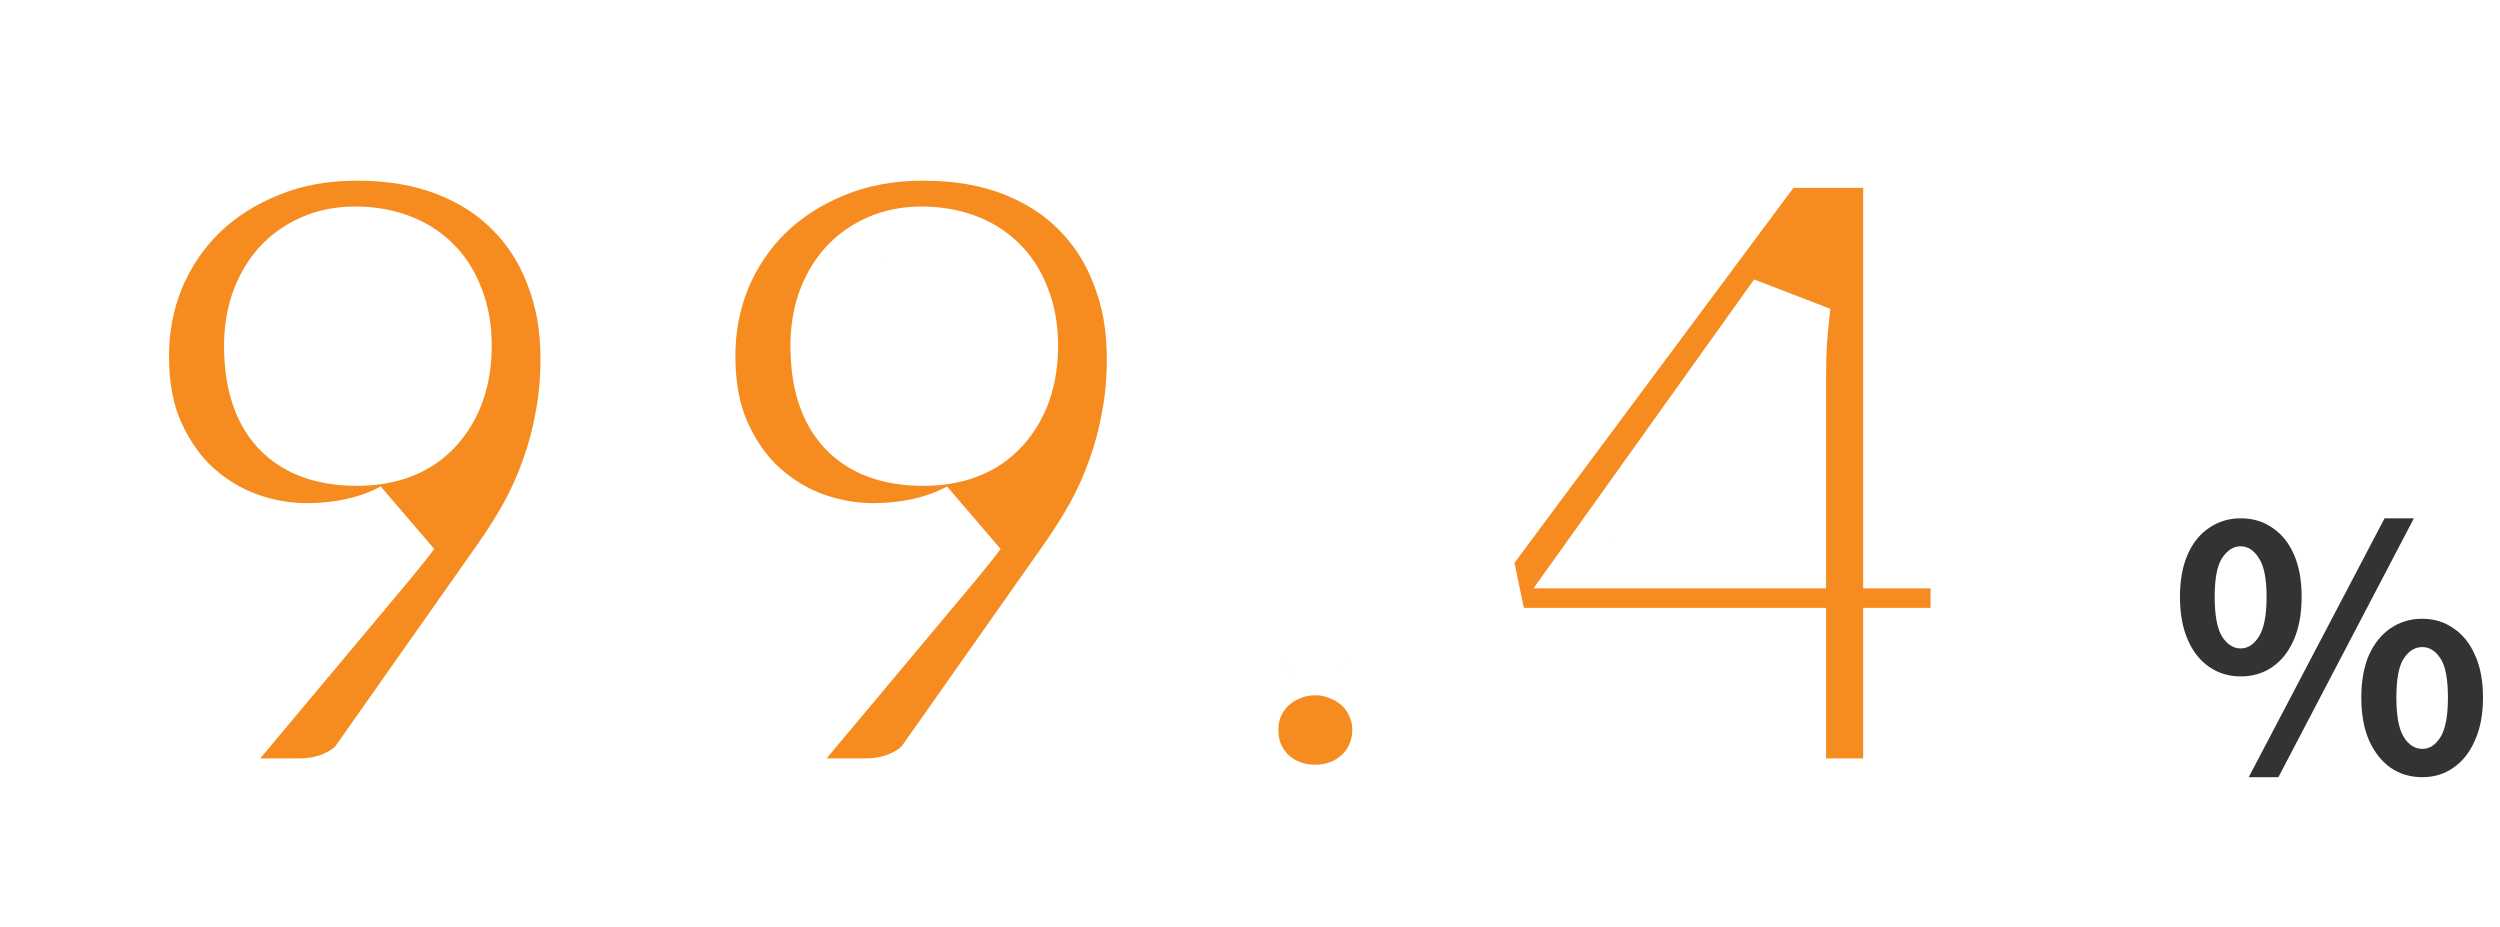 <svg width="178" height="66" viewBox="0 0 178 66" fill="none" xmlns="http://www.w3.org/2000/svg">
<g filter="url(#filter0_d_18_291)">
<mask id="path-1-outside-1_18_291" maskUnits="userSpaceOnUse" x="5" y="6" width="139" height="55" fill="black">
<rect fill="white" x="5" y="6" width="139" height="55"/>
<path d="M21.834 38.824C20.319 38.824 18.805 38.557 17.29 38.024C15.775 37.469 14.399 36.637 13.162 35.528C11.946 34.419 10.954 33.021 10.186 31.336C9.418 29.651 9.034 27.656 9.034 25.352C9.034 23.24 9.418 21.245 10.186 19.368C10.975 17.491 12.085 15.848 13.514 14.44C14.965 13.032 16.693 11.923 18.698 11.112C20.703 10.28 22.943 9.864 25.418 9.864C27.935 9.864 30.186 10.248 32.17 11.016C34.154 11.784 35.829 12.861 37.194 14.248C38.581 15.635 39.637 17.288 40.362 19.208C41.109 21.107 41.482 23.208 41.482 25.512C41.482 27.048 41.354 28.488 41.098 29.832C40.863 31.176 40.522 32.467 40.074 33.704C39.647 34.92 39.125 36.093 38.506 37.224C37.887 38.333 37.194 39.432 36.426 40.52L26.378 54.792C25.951 55.411 25.279 55.933 24.362 56.36C23.445 56.787 22.41 57 21.258 57H12.106L26.89 39.336C27.189 38.973 27.466 38.632 27.722 38.312C27.999 37.971 28.266 37.629 28.522 37.288C27.562 37.8 26.517 38.184 25.386 38.44C24.255 38.696 23.071 38.824 21.834 38.824ZM32.01 24.616C32.01 23.485 31.839 22.493 31.498 21.64C31.178 20.765 30.719 20.04 30.122 19.464C29.546 18.888 28.842 18.451 28.01 18.152C27.178 17.853 26.271 17.704 25.29 17.704C24.287 17.704 23.391 17.885 22.602 18.248C21.834 18.589 21.173 19.069 20.618 19.688C20.085 20.307 19.669 21.043 19.37 21.896C19.093 22.728 18.954 23.635 18.954 24.616C18.954 29.267 21.109 31.592 25.418 31.592C27.53 31.592 29.151 30.963 30.282 29.704C31.434 28.424 32.01 26.728 32.01 24.616ZM62.159 38.824C60.644 38.824 59.13 38.557 57.615 38.024C56.1 37.469 54.724 36.637 53.487 35.528C52.271 34.419 51.279 33.021 50.511 31.336C49.743 29.651 49.359 27.656 49.359 25.352C49.359 23.24 49.743 21.245 50.511 19.368C51.3 17.491 52.41 15.848 53.839 14.44C55.29 13.032 57.018 11.923 59.023 11.112C61.028 10.28 63.268 9.864 65.743 9.864C68.26 9.864 70.511 10.248 72.495 11.016C74.479 11.784 76.154 12.861 77.519 14.248C78.906 15.635 79.962 17.288 80.687 19.208C81.434 21.107 81.807 23.208 81.807 25.512C81.807 27.048 81.679 28.488 81.423 29.832C81.188 31.176 80.847 32.467 80.399 33.704C79.972 34.92 79.45 36.093 78.831 37.224C78.212 38.333 77.519 39.432 76.751 40.52L66.703 54.792C66.276 55.411 65.604 55.933 64.687 56.36C63.77 56.787 62.735 57 61.583 57H52.431L67.215 39.336C67.514 38.973 67.791 38.632 68.047 38.312C68.324 37.971 68.591 37.629 68.847 37.288C67.887 37.8 66.842 38.184 65.711 38.44C64.58 38.696 63.396 38.824 62.159 38.824ZM72.335 24.616C72.335 23.485 72.164 22.493 71.823 21.64C71.503 20.765 71.044 20.04 70.447 19.464C69.871 18.888 69.167 18.451 68.335 18.152C67.503 17.853 66.596 17.704 65.615 17.704C64.612 17.704 63.716 17.885 62.927 18.248C62.159 18.589 61.498 19.069 60.943 19.688C60.41 20.307 59.994 21.043 59.695 21.896C59.418 22.728 59.279 23.635 59.279 24.616C59.279 29.267 61.434 31.592 65.743 31.592C67.855 31.592 69.476 30.963 70.607 29.704C71.759 28.424 72.335 26.728 72.335 24.616ZM88.02 51.976C88.02 51.208 88.159 50.493 88.436 49.832C88.735 49.171 89.129 48.595 89.62 48.104C90.132 47.613 90.729 47.229 91.412 46.952C92.095 46.653 92.841 46.504 93.652 46.504C94.441 46.504 95.177 46.653 95.86 46.952C96.543 47.229 97.14 47.613 97.652 48.104C98.164 48.595 98.559 49.171 98.836 49.832C99.135 50.493 99.284 51.208 99.284 51.976C99.284 52.744 99.135 53.469 98.836 54.152C98.559 54.813 98.164 55.389 97.652 55.88C97.14 56.371 96.543 56.755 95.86 57.032C95.177 57.309 94.441 57.448 93.652 57.448C92.841 57.448 92.095 57.309 91.412 57.032C90.729 56.755 90.132 56.371 89.62 55.88C89.129 55.389 88.735 54.813 88.436 54.152C88.159 53.469 88.02 52.744 88.02 51.976ZM135.657 38.888H140.457V44.456C140.457 44.947 140.286 45.373 139.945 45.736C139.625 46.099 139.156 46.28 138.537 46.28H135.657V57H127.017V46.28H108.265C107.646 46.28 107.081 46.088 106.569 45.704C106.078 45.32 105.769 44.84 105.641 44.264L104.617 39.368L126.185 10.376H135.657V38.888ZM127.017 26.728C127.017 25.981 127.038 25.181 127.081 24.328C127.145 23.453 127.23 22.557 127.337 21.64L115.017 38.888H127.017V26.728Z"/>
</mask>
<path d="M21.834 38.824C20.319 38.824 18.805 38.557 17.29 38.024C15.775 37.469 14.399 36.637 13.162 35.528C11.946 34.419 10.954 33.021 10.186 31.336C9.418 29.651 9.034 27.656 9.034 25.352C9.034 23.24 9.418 21.245 10.186 19.368C10.975 17.491 12.085 15.848 13.514 14.44C14.965 13.032 16.693 11.923 18.698 11.112C20.703 10.28 22.943 9.864 25.418 9.864C27.935 9.864 30.186 10.248 32.17 11.016C34.154 11.784 35.829 12.861 37.194 14.248C38.581 15.635 39.637 17.288 40.362 19.208C41.109 21.107 41.482 23.208 41.482 25.512C41.482 27.048 41.354 28.488 41.098 29.832C40.863 31.176 40.522 32.467 40.074 33.704C39.647 34.92 39.125 36.093 38.506 37.224C37.887 38.333 37.194 39.432 36.426 40.52L26.378 54.792C25.951 55.411 25.279 55.933 24.362 56.36C23.445 56.787 22.41 57 21.258 57H12.106L26.89 39.336C27.189 38.973 27.466 38.632 27.722 38.312C27.999 37.971 28.266 37.629 28.522 37.288C27.562 37.8 26.517 38.184 25.386 38.44C24.255 38.696 23.071 38.824 21.834 38.824ZM32.01 24.616C32.01 23.485 31.839 22.493 31.498 21.64C31.178 20.765 30.719 20.04 30.122 19.464C29.546 18.888 28.842 18.451 28.01 18.152C27.178 17.853 26.271 17.704 25.29 17.704C24.287 17.704 23.391 17.885 22.602 18.248C21.834 18.589 21.173 19.069 20.618 19.688C20.085 20.307 19.669 21.043 19.37 21.896C19.093 22.728 18.954 23.635 18.954 24.616C18.954 29.267 21.109 31.592 25.418 31.592C27.53 31.592 29.151 30.963 30.282 29.704C31.434 28.424 32.01 26.728 32.01 24.616ZM62.159 38.824C60.644 38.824 59.13 38.557 57.615 38.024C56.1 37.469 54.724 36.637 53.487 35.528C52.271 34.419 51.279 33.021 50.511 31.336C49.743 29.651 49.359 27.656 49.359 25.352C49.359 23.24 49.743 21.245 50.511 19.368C51.3 17.491 52.41 15.848 53.839 14.44C55.29 13.032 57.018 11.923 59.023 11.112C61.028 10.28 63.268 9.864 65.743 9.864C68.26 9.864 70.511 10.248 72.495 11.016C74.479 11.784 76.154 12.861 77.519 14.248C78.906 15.635 79.962 17.288 80.687 19.208C81.434 21.107 81.807 23.208 81.807 25.512C81.807 27.048 81.679 28.488 81.423 29.832C81.188 31.176 80.847 32.467 80.399 33.704C79.972 34.92 79.45 36.093 78.831 37.224C78.212 38.333 77.519 39.432 76.751 40.52L66.703 54.792C66.276 55.411 65.604 55.933 64.687 56.36C63.77 56.787 62.735 57 61.583 57H52.431L67.215 39.336C67.514 38.973 67.791 38.632 68.047 38.312C68.324 37.971 68.591 37.629 68.847 37.288C67.887 37.8 66.842 38.184 65.711 38.44C64.58 38.696 63.396 38.824 62.159 38.824ZM72.335 24.616C72.335 23.485 72.164 22.493 71.823 21.64C71.503 20.765 71.044 20.04 70.447 19.464C69.871 18.888 69.167 18.451 68.335 18.152C67.503 17.853 66.596 17.704 65.615 17.704C64.612 17.704 63.716 17.885 62.927 18.248C62.159 18.589 61.498 19.069 60.943 19.688C60.41 20.307 59.994 21.043 59.695 21.896C59.418 22.728 59.279 23.635 59.279 24.616C59.279 29.267 61.434 31.592 65.743 31.592C67.855 31.592 69.476 30.963 70.607 29.704C71.759 28.424 72.335 26.728 72.335 24.616ZM88.02 51.976C88.02 51.208 88.159 50.493 88.436 49.832C88.735 49.171 89.129 48.595 89.62 48.104C90.132 47.613 90.729 47.229 91.412 46.952C92.095 46.653 92.841 46.504 93.652 46.504C94.441 46.504 95.177 46.653 95.86 46.952C96.543 47.229 97.14 47.613 97.652 48.104C98.164 48.595 98.559 49.171 98.836 49.832C99.135 50.493 99.284 51.208 99.284 51.976C99.284 52.744 99.135 53.469 98.836 54.152C98.559 54.813 98.164 55.389 97.652 55.88C97.14 56.371 96.543 56.755 95.86 57.032C95.177 57.309 94.441 57.448 93.652 57.448C92.841 57.448 92.095 57.309 91.412 57.032C90.729 56.755 90.132 56.371 89.62 55.88C89.129 55.389 88.735 54.813 88.436 54.152C88.159 53.469 88.02 52.744 88.02 51.976ZM135.657 38.888H140.457V44.456C140.457 44.947 140.286 45.373 139.945 45.736C139.625 46.099 139.156 46.28 138.537 46.28H135.657V57H127.017V46.28H108.265C107.646 46.28 107.081 46.088 106.569 45.704C106.078 45.32 105.769 44.84 105.641 44.264L104.617 39.368L126.185 10.376H135.657V38.888ZM127.017 26.728C127.017 25.981 127.038 25.181 127.081 24.328C127.145 23.453 127.23 22.557 127.337 21.64L115.017 38.888H127.017V26.728Z" fill="#F68C20"/>
<path d="M17.29 38.024L16.258 40.841L16.276 40.847L16.294 40.854L17.29 38.024ZM13.162 35.528L11.14 37.744L11.15 37.753L11.159 37.762L13.162 35.528ZM10.186 31.336L7.456 32.58L7.456 32.58L10.186 31.336ZM10.186 19.368L7.42 18.205L7.415 18.219L7.409 18.232L10.186 19.368ZM13.514 14.44L11.425 12.287L11.417 12.295L11.409 12.303L13.514 14.44ZM18.698 11.112L19.822 13.893L19.835 13.888L19.848 13.883L18.698 11.112ZM37.194 14.248L35.056 16.353L35.065 16.361L35.073 16.369L37.194 14.248ZM40.362 19.208L37.556 20.268L37.563 20.287L37.57 20.306L40.362 19.208ZM41.098 29.832L38.151 29.271L38.147 29.293L38.143 29.316L41.098 29.832ZM40.074 33.704L37.253 32.683L37.248 32.697L37.243 32.711L40.074 33.704ZM38.506 37.224L41.126 38.685L41.132 38.675L41.138 38.664L38.506 37.224ZM36.426 40.52L33.975 38.79L33.973 38.793L36.426 40.52ZM26.378 54.792L23.925 53.065L23.917 53.077L23.908 53.089L26.378 54.792ZM12.106 57L9.805 55.075L5.683 60H12.106V57ZM26.89 39.336L29.191 41.261L29.198 41.252L29.206 41.243L26.89 39.336ZM27.722 38.312L25.394 36.42L25.387 36.429L25.379 36.438L27.722 38.312ZM28.522 37.288L30.922 39.088L27.11 34.641L28.522 37.288ZM25.386 38.44L24.724 35.514L24.724 35.514L25.386 38.44ZM31.498 21.64L28.681 22.671L28.696 22.713L28.713 22.754L31.498 21.64ZM30.122 19.464L28.001 21.585L28.02 21.605L28.04 21.623L30.122 19.464ZM28.01 18.152L29.024 15.328L29.024 15.328L28.01 18.152ZM22.602 18.248L23.82 20.989L23.837 20.982L23.855 20.974L22.602 18.248ZM20.618 19.688L18.384 17.685L18.365 17.707L18.346 17.729L20.618 19.688ZM19.37 21.896L16.538 20.905L16.531 20.926L16.524 20.947L19.37 21.896ZM30.282 29.704L28.052 27.697L28.05 27.699L30.282 29.704ZM21.834 35.824C20.679 35.824 19.5 35.622 18.286 35.194L16.294 40.854C18.109 41.493 19.96 41.824 21.834 41.824V35.824ZM18.322 35.207C17.176 34.787 16.127 34.157 15.165 33.294L11.159 37.762C12.672 39.117 14.375 40.151 16.258 40.841L18.322 35.207ZM15.184 33.312C14.302 32.508 13.537 31.455 12.916 30.092L7.456 32.58C8.371 34.588 9.59 36.33 11.14 37.744L15.184 33.312ZM12.916 30.092C12.364 28.88 12.034 27.329 12.034 25.352H6.034C6.034 27.983 6.472 30.421 7.456 32.58L12.916 30.092ZM12.034 25.352C12.034 23.613 12.348 22.006 12.963 20.504L7.409 18.232C6.488 20.485 6.034 22.867 6.034 25.352H12.034ZM12.951 20.531C13.59 19.013 14.476 17.703 15.619 16.577L11.409 12.303C9.693 13.993 8.361 15.968 7.42 18.205L12.951 20.531ZM15.603 16.593C16.757 15.473 18.151 14.569 19.822 13.893L17.574 8.331C15.234 9.276 13.172 10.591 11.425 12.287L15.603 16.593ZM19.848 13.883C21.441 13.222 23.283 12.864 25.418 12.864V6.864C22.604 6.864 19.965 7.338 17.548 8.341L19.848 13.883ZM25.418 12.864C27.631 12.864 29.505 13.201 31.087 13.814L33.253 8.218C30.867 7.295 28.239 6.864 25.418 6.864V12.864ZM31.087 13.814C32.712 14.443 34.016 15.297 35.056 16.353L39.332 12.143C37.641 10.426 35.596 9.125 33.253 8.218L31.087 13.814ZM35.073 16.369C36.144 17.441 36.974 18.727 37.556 20.268L43.168 18.148C42.3 15.848 41.017 13.829 39.315 12.127L35.073 16.369ZM37.57 20.306C38.163 21.813 38.482 23.535 38.482 25.512H44.482C44.482 22.881 44.055 20.401 43.154 18.11L37.57 20.306ZM38.482 25.512C38.482 26.882 38.368 28.133 38.151 29.271L44.045 30.393C44.34 28.843 44.482 27.214 44.482 25.512H38.482ZM38.143 29.316C37.937 30.494 37.64 31.616 37.253 32.683L42.895 34.725C43.404 33.318 43.79 31.858 44.053 30.348L38.143 29.316ZM37.243 32.711C36.871 33.773 36.414 34.797 35.874 35.784L41.138 38.664C41.835 37.39 42.424 36.067 42.905 34.697L37.243 32.711ZM35.886 35.763C35.321 36.775 34.685 37.784 33.975 38.79L38.877 42.25C39.703 41.08 40.453 39.891 41.126 38.685L35.886 35.763ZM33.973 38.793L23.925 53.065L28.831 56.519L38.879 42.247L33.973 38.793ZM23.908 53.089C23.873 53.14 23.691 53.363 23.097 53.64L25.627 59.08C26.867 58.503 28.03 57.681 28.848 56.495L23.908 53.089ZM23.097 53.64C22.627 53.858 22.034 54 21.258 54V60C22.786 60 24.262 59.715 25.627 59.08L23.097 53.64ZM21.258 54H12.106V60H21.258V54ZM14.407 58.925L29.191 41.261L24.589 37.41L9.805 55.075L14.407 58.925ZM29.206 41.243C29.512 40.871 29.799 40.519 30.065 40.186L25.379 36.438C25.133 36.745 24.865 37.076 24.574 37.429L29.206 41.243ZM30.05 40.204C30.351 39.833 30.642 39.461 30.922 39.088L26.122 35.488C25.89 35.797 25.647 36.108 25.394 36.42L30.05 40.204ZM27.11 34.641C26.401 35.019 25.61 35.313 24.724 35.514L26.049 41.366C27.423 41.055 28.723 40.581 29.934 39.935L27.11 34.641ZM24.724 35.514C23.824 35.718 22.863 35.824 21.834 35.824V41.824C23.279 41.824 24.686 41.674 26.049 41.366L24.724 35.514ZM35.01 24.616C35.01 23.189 34.795 21.805 34.283 20.526L28.713 22.754C28.884 23.182 29.01 23.782 29.01 24.616H35.01ZM34.315 20.609C33.858 19.36 33.167 18.233 32.204 17.305L28.04 21.623C28.271 21.847 28.498 22.171 28.681 22.671L34.315 20.609ZM32.243 17.343C31.328 16.428 30.236 15.764 29.024 15.328L26.996 20.976C27.448 21.138 27.764 21.348 28.001 21.585L32.243 17.343ZM29.024 15.328C27.833 14.901 26.579 14.704 25.29 14.704V20.704C25.964 20.704 26.523 20.806 26.996 20.976L29.024 15.328ZM25.29 14.704C23.921 14.704 22.588 14.953 21.349 15.522L23.855 20.974C24.195 20.818 24.653 20.704 25.29 20.704V14.704ZM21.384 15.507C20.233 16.018 19.225 16.748 18.384 17.685L22.852 21.691C23.12 21.391 23.435 21.161 23.82 20.989L21.384 15.507ZM18.346 17.729C17.542 18.661 16.948 19.735 16.538 20.905L22.202 22.887C22.389 22.351 22.627 21.952 22.89 21.647L18.346 17.729ZM16.524 20.947C16.133 22.119 15.954 23.35 15.954 24.616H21.954C21.954 23.919 22.052 23.337 22.216 22.845L16.524 20.947ZM15.954 24.616C15.954 27.349 16.582 29.959 18.369 31.887C20.196 33.859 22.74 34.592 25.418 34.592V28.592C23.787 28.592 23.098 28.163 22.77 27.809C22.403 27.412 21.954 26.533 21.954 24.616H15.954ZM25.418 34.592C28.154 34.592 30.678 33.752 32.514 31.709L28.05 27.699C27.625 28.173 26.906 28.592 25.418 28.592V34.592ZM32.512 31.711C34.266 29.762 35.01 27.294 35.01 24.616H29.01C29.01 26.162 28.602 27.086 28.052 27.697L32.512 31.711ZM57.615 38.024L56.583 40.841L56.601 40.847L56.619 40.854L57.615 38.024ZM53.487 35.528L51.465 37.744L51.475 37.753L51.484 37.762L53.487 35.528ZM50.511 31.336L47.781 32.58L47.781 32.58L50.511 31.336ZM50.511 19.368L47.745 18.205L47.74 18.219L47.734 18.232L50.511 19.368ZM53.839 14.44L51.75 12.287L51.742 12.295L51.734 12.303L53.839 14.44ZM59.023 11.112L60.147 13.893L60.16 13.888L60.173 13.883L59.023 11.112ZM77.519 14.248L75.381 16.353L75.389 16.361L75.398 16.369L77.519 14.248ZM80.687 19.208L77.881 20.268L77.888 20.287L77.895 20.306L80.687 19.208ZM81.423 29.832L78.476 29.271L78.472 29.293L78.468 29.316L81.423 29.832ZM80.399 33.704L77.578 32.683L77.573 32.697L77.568 32.711L80.399 33.704ZM78.831 37.224L81.451 38.685L81.457 38.675L81.463 38.664L78.831 37.224ZM76.751 40.52L74.3 38.79L74.298 38.793L76.751 40.52ZM66.703 54.792L64.25 53.065L64.242 53.077L64.233 53.089L66.703 54.792ZM52.431 57L50.13 55.075L46.008 60H52.431V57ZM67.215 39.336L69.516 41.261L69.523 41.252L69.531 41.243L67.215 39.336ZM68.047 38.312L65.719 36.42L65.712 36.429L65.704 36.438L68.047 38.312ZM68.847 37.288L71.247 39.088L67.435 34.641L68.847 37.288ZM65.711 38.44L65.049 35.514L65.049 35.514L65.711 38.44ZM71.823 21.64L69.006 22.671L69.021 22.713L69.038 22.754L71.823 21.64ZM70.447 19.464L68.326 21.585L68.345 21.605L68.365 21.623L70.447 19.464ZM68.335 18.152L69.349 15.328L69.349 15.328L68.335 18.152ZM62.927 18.248L64.145 20.989L64.162 20.982L64.18 20.974L62.927 18.248ZM60.943 19.688L58.709 17.685L58.69 17.707L58.671 17.729L60.943 19.688ZM59.695 21.896L56.863 20.905L56.856 20.926L56.849 20.947L59.695 21.896ZM70.607 29.704L68.377 27.697L68.375 27.699L70.607 29.704ZM62.159 35.824C61.004 35.824 59.825 35.622 58.611 35.194L56.619 40.854C58.434 41.493 60.285 41.824 62.159 41.824V35.824ZM58.647 35.207C57.501 34.787 56.452 34.157 55.49 33.294L51.484 37.762C52.997 39.117 54.7 40.151 56.583 40.841L58.647 35.207ZM55.509 33.312C54.627 32.508 53.862 31.455 53.241 30.092L47.781 32.58C48.696 34.588 49.915 36.33 51.465 37.744L55.509 33.312ZM53.241 30.092C52.689 28.88 52.359 27.329 52.359 25.352H46.359C46.359 27.983 46.797 30.421 47.781 32.58L53.241 30.092ZM52.359 25.352C52.359 23.613 52.673 22.006 53.288 20.504L47.734 18.232C46.813 20.485 46.359 22.867 46.359 25.352H52.359ZM53.276 20.531C53.915 19.013 54.801 17.703 55.944 16.577L51.734 12.303C50.018 13.993 48.686 15.968 47.745 18.205L53.276 20.531ZM55.928 16.593C57.082 15.473 58.476 14.569 60.147 13.893L57.899 8.331C55.559 9.276 53.497 10.591 51.75 12.287L55.928 16.593ZM60.173 13.883C61.766 13.222 63.608 12.864 65.743 12.864V6.864C62.929 6.864 60.291 7.338 57.873 8.341L60.173 13.883ZM65.743 12.864C67.956 12.864 69.83 13.201 71.412 13.814L73.578 8.218C71.192 7.295 68.564 6.864 65.743 6.864V12.864ZM71.412 13.814C73.037 14.443 74.341 15.297 75.381 16.353L79.657 12.143C77.966 10.426 75.921 9.125 73.578 8.218L71.412 13.814ZM75.398 16.369C76.469 17.441 77.299 18.727 77.881 20.268L83.493 18.148C82.625 15.848 81.342 13.829 79.64 12.127L75.398 16.369ZM77.895 20.306C78.488 21.813 78.807 23.535 78.807 25.512H84.807C84.807 22.881 84.38 20.401 83.479 18.11L77.895 20.306ZM78.807 25.512C78.807 26.882 78.693 28.133 78.476 29.271L84.37 30.393C84.665 28.843 84.807 27.214 84.807 25.512H78.807ZM78.468 29.316C78.262 30.494 77.965 31.616 77.578 32.683L83.22 34.725C83.729 33.318 84.115 31.858 84.378 30.348L78.468 29.316ZM77.568 32.711C77.196 33.773 76.74 34.797 76.199 35.784L81.463 38.664C82.16 37.39 82.749 36.067 83.23 34.697L77.568 32.711ZM76.211 35.763C75.646 36.775 75.01 37.784 74.3 38.79L79.202 42.25C80.028 41.08 80.778 39.891 81.451 38.685L76.211 35.763ZM74.298 38.793L64.25 53.065L69.156 56.519L79.204 42.247L74.298 38.793ZM64.233 53.089C64.198 53.14 64.016 53.363 63.422 53.64L65.952 59.08C67.192 58.503 68.355 57.681 69.173 56.495L64.233 53.089ZM63.422 53.64C62.952 53.858 62.359 54 61.583 54V60C63.111 60 64.587 59.715 65.952 59.08L63.422 53.64ZM61.583 54H52.431V60H61.583V54ZM54.732 58.925L69.516 41.261L64.914 37.41L50.13 55.075L54.732 58.925ZM69.531 41.243C69.837 40.871 70.124 40.519 70.39 40.186L65.704 36.438C65.458 36.745 65.19 37.076 64.899 37.429L69.531 41.243ZM70.375 40.204C70.676 39.833 70.967 39.461 71.247 39.088L66.447 35.488C66.215 35.797 65.972 36.108 65.719 36.42L70.375 40.204ZM67.435 34.641C66.726 35.019 65.935 35.313 65.049 35.514L66.374 41.366C67.748 41.055 69.048 40.581 70.259 39.935L67.435 34.641ZM65.049 35.514C64.149 35.718 63.188 35.824 62.159 35.824V41.824C63.604 41.824 65.011 41.674 66.374 41.366L65.049 35.514ZM75.335 24.616C75.335 23.189 75.12 21.805 74.608 20.526L69.038 22.754C69.209 23.182 69.335 23.782 69.335 24.616H75.335ZM74.64 20.609C74.183 19.36 73.492 18.233 72.529 17.305L68.365 21.623C68.596 21.847 68.823 22.171 69.006 22.671L74.64 20.609ZM72.568 17.343C71.653 16.428 70.561 15.764 69.349 15.328L67.321 20.976C67.773 21.138 68.089 21.348 68.326 21.585L72.568 17.343ZM69.349 15.328C68.158 14.901 66.904 14.704 65.615 14.704V20.704C66.289 20.704 66.848 20.806 67.321 20.976L69.349 15.328ZM65.615 14.704C64.246 14.704 62.913 14.953 61.675 15.522L64.18 20.974C64.52 20.818 64.978 20.704 65.615 20.704V14.704ZM61.709 15.507C60.558 16.018 59.55 16.748 58.709 17.685L63.177 21.691C63.446 21.391 63.76 21.161 64.145 20.989L61.709 15.507ZM58.671 17.729C57.867 18.661 57.273 19.735 56.863 20.905L62.527 22.887C62.714 22.351 62.952 21.952 63.215 21.647L58.671 17.729ZM56.849 20.947C56.458 22.119 56.279 23.35 56.279 24.616H62.279C62.279 23.919 62.377 23.337 62.541 22.845L56.849 20.947ZM56.279 24.616C56.279 27.349 56.907 29.959 58.694 31.887C60.521 33.859 63.065 34.592 65.743 34.592V28.592C64.112 28.592 63.423 28.163 63.096 27.809C62.728 27.412 62.279 26.533 62.279 24.616H56.279ZM65.743 34.592C68.479 34.592 71.003 33.752 72.839 31.709L68.375 27.699C67.95 28.173 67.231 28.592 65.743 28.592V34.592ZM72.837 31.711C74.591 29.762 75.335 27.294 75.335 24.616H69.335C69.335 26.162 68.927 27.086 68.377 27.697L72.837 31.711ZM88.436 49.832L85.702 48.597L85.685 48.634L85.669 48.672L88.436 49.832ZM89.62 48.104L87.544 45.938L87.521 45.96L87.499 45.983L89.62 48.104ZM91.412 46.952L92.541 49.731L92.578 49.716L92.615 49.7L91.412 46.952ZM95.86 46.952L94.657 49.7L94.694 49.716L94.731 49.731L95.86 46.952ZM97.652 48.104L99.728 45.938L99.728 45.938L97.652 48.104ZM98.836 49.832L96.069 50.992L96.085 51.03L96.102 51.067L98.836 49.832ZM98.836 54.152L96.088 52.95L96.078 52.971L96.069 52.992L98.836 54.152ZM97.652 55.88L99.728 58.046L99.728 58.046L97.652 55.88ZM95.86 57.032L94.731 54.253L95.86 57.032ZM91.412 57.032L92.541 54.253L91.412 57.032ZM89.62 55.88L87.499 58.001L87.521 58.024L87.544 58.046L89.62 55.88ZM88.436 54.152L85.657 55.281L85.678 55.334L85.702 55.387L88.436 54.152ZM91.02 51.976C91.02 51.578 91.09 51.261 91.203 50.992L85.669 48.672C85.227 49.726 85.02 50.838 85.02 51.976H91.02ZM91.17 51.067C91.327 50.72 91.518 50.448 91.741 50.225L87.499 45.983C86.74 46.741 86.143 47.621 85.702 48.597L91.17 51.067ZM91.696 50.27C91.923 50.052 92.196 49.872 92.541 49.731L90.283 44.173C89.263 44.587 88.341 45.175 87.544 45.938L91.696 50.27ZM92.615 49.7C92.886 49.582 93.219 49.504 93.652 49.504V43.504C92.464 43.504 91.304 43.725 90.21 44.203L92.615 49.7ZM93.652 49.504C94.052 49.504 94.376 49.577 94.657 49.7L97.062 44.203C95.978 43.729 94.83 43.504 93.652 43.504V49.504ZM94.731 49.731C95.076 49.872 95.349 50.052 95.576 50.27L99.728 45.938C98.931 45.175 98.009 44.587 96.989 44.173L94.731 49.731ZM95.576 50.27C95.788 50.473 95.949 50.706 96.069 50.992L101.603 48.672C101.168 47.636 100.54 46.716 99.728 45.938L95.576 50.27ZM96.102 51.067C96.215 51.318 96.284 51.608 96.284 51.976H102.284C102.284 50.807 102.054 49.669 101.57 48.597L96.102 51.067ZM96.284 51.976C96.284 52.343 96.215 52.658 96.088 52.95L101.584 55.355C102.054 54.281 102.284 53.145 102.284 51.976H96.284ZM96.069 52.992C95.949 53.279 95.788 53.511 95.576 53.714L99.728 58.046C100.54 57.268 101.168 56.348 101.603 55.312L96.069 52.992ZM95.576 53.714C95.349 53.932 95.076 54.112 94.731 54.253L96.989 59.811C98.009 59.397 98.931 58.809 99.728 58.046L95.576 53.714ZM94.731 54.253C94.432 54.374 94.082 54.448 93.652 54.448V60.448C94.801 60.448 95.923 60.245 96.989 59.811L94.731 54.253ZM93.652 54.448C93.189 54.448 92.831 54.37 92.541 54.253L90.283 59.811C91.359 60.248 92.493 60.448 93.652 60.448V54.448ZM92.541 54.253C92.196 54.112 91.923 53.932 91.696 53.714L87.544 58.046C88.341 58.809 89.263 59.397 90.283 59.811L92.541 54.253ZM91.741 53.759C91.518 53.536 91.327 53.264 91.17 52.917L85.702 55.387C86.143 56.363 86.74 57.243 87.499 58.001L91.741 53.759ZM91.215 53.023C91.09 52.714 91.02 52.374 91.02 51.976H85.02C85.02 53.114 85.227 54.225 85.657 55.281L91.215 53.023ZM135.657 38.888H132.657V41.888H135.657V38.888ZM140.457 38.888H143.457V35.888H140.457V38.888ZM139.945 45.736L137.76 43.68L137.727 43.715L137.695 43.751L139.945 45.736ZM135.657 46.28V43.28H132.657V46.28H135.657ZM135.657 57V60H138.657V57H135.657ZM127.017 57H124.017V60H127.017V57ZM127.017 46.28H130.017V43.28H127.017V46.28ZM106.569 45.704L104.72 48.066L104.744 48.086L104.769 48.104L106.569 45.704ZM105.641 44.264L102.705 44.878L102.708 44.897L102.712 44.915L105.641 44.264ZM104.617 39.368L102.21 37.577L101.404 38.661L101.681 39.982L104.617 39.368ZM126.185 10.376V7.376H124.678L123.778 8.585L126.185 10.376ZM135.657 10.376H138.657V7.376H135.657V10.376ZM127.081 24.328L124.089 24.109L124.086 24.144L124.085 24.178L127.081 24.328ZM127.337 21.64L130.317 21.986L124.896 19.896L127.337 21.64ZM115.017 38.888L112.576 37.144L109.187 41.888H115.017V38.888ZM127.017 38.888V41.888H130.017V38.888H127.017ZM135.657 41.888H140.457V35.888H135.657V41.888ZM137.457 38.888V44.456H143.457V38.888H137.457ZM137.457 44.456C137.457 44.346 137.478 44.194 137.544 44.03C137.609 43.866 137.695 43.749 137.76 43.68L142.13 47.792C142.986 46.882 143.457 45.724 143.457 44.456H137.457ZM137.695 43.751C137.867 43.557 138.076 43.421 138.272 43.346C138.451 43.276 138.559 43.28 138.537 43.28V49.28C139.759 49.28 141.155 48.899 142.195 47.721L137.695 43.751ZM138.537 43.28H135.657V49.28H138.537V43.28ZM132.657 46.28V57H138.657V46.28H132.657ZM135.657 54H127.017V60H135.657V54ZM130.017 57V46.28H124.017V57H130.017ZM127.017 43.28H108.265V49.28H127.017V43.28ZM108.265 43.28C108.266 43.28 108.276 43.28 108.291 43.283C108.307 43.285 108.324 43.289 108.342 43.295C108.359 43.301 108.371 43.307 108.377 43.31C108.384 43.314 108.381 43.313 108.369 43.304L104.769 48.104C105.781 48.863 106.974 49.28 108.265 49.28V43.28ZM108.418 43.342C108.412 43.337 108.448 43.365 108.491 43.431C108.535 43.499 108.559 43.567 108.57 43.613L102.712 44.915C103 46.209 103.715 47.28 104.72 48.066L108.418 43.342ZM108.577 43.65L107.553 38.754L101.681 39.982L102.705 44.878L108.577 43.65ZM107.024 41.159L128.592 12.167L123.778 8.585L102.21 37.577L107.024 41.159ZM126.185 13.376H135.657V7.376H126.185V13.376ZM132.657 10.376V38.888H138.657V10.376H132.657ZM130.017 26.728C130.017 26.038 130.037 25.288 130.077 24.478L124.085 24.178C124.04 25.075 124.017 25.925 124.017 26.728H130.017ZM130.073 24.547C130.134 23.717 130.215 22.864 130.317 21.986L124.357 21.294C124.246 22.251 124.156 23.19 124.089 24.109L130.073 24.547ZM124.896 19.896L112.576 37.144L117.458 40.632L129.778 23.384L124.896 19.896ZM115.017 41.888H127.017V35.888H115.017V41.888ZM130.017 38.888V26.728H124.017V38.888H130.017Z" fill="white" mask="url(#path-1-outside-1_18_291)"/>
</g>
<path d="M159.533 48.16C158.701 48.16 157.957 47.936 157.301 47.488C156.645 47.04 156.133 46.392 155.765 45.544C155.397 44.696 155.213 43.68 155.213 42.496C155.213 41.312 155.397 40.304 155.765 39.472C156.133 38.64 156.645 38.008 157.301 37.576C157.957 37.128 158.701 36.904 159.533 36.904C160.397 36.904 161.149 37.128 161.789 37.576C162.445 38.008 162.957 38.64 163.325 39.472C163.693 40.304 163.877 41.312 163.877 42.496C163.877 43.68 163.693 44.696 163.325 45.544C162.957 46.392 162.445 47.04 161.789 47.488C161.149 47.936 160.397 48.16 159.533 48.16ZM159.533 46.168C160.045 46.168 160.477 45.888 160.829 45.328C161.197 44.752 161.381 43.808 161.381 42.496C161.381 41.2 161.197 40.28 160.829 39.736C160.477 39.176 160.045 38.896 159.533 38.896C159.021 38.896 158.581 39.176 158.213 39.736C157.861 40.28 157.685 41.2 157.685 42.496C157.685 43.808 157.861 44.752 158.213 45.328C158.581 45.888 159.021 46.168 159.533 46.168ZM160.109 55.336L169.781 36.904H171.869L162.221 55.336H160.109ZM172.469 55.336C171.621 55.336 170.869 55.112 170.213 54.664C169.573 54.216 169.061 53.568 168.677 52.72C168.309 51.872 168.125 50.856 168.125 49.672C168.125 48.472 168.309 47.456 168.677 46.624C169.061 45.792 169.573 45.16 170.213 44.728C170.869 44.28 171.621 44.056 172.469 44.056C173.301 44.056 174.037 44.28 174.677 44.728C175.333 45.16 175.845 45.792 176.213 46.624C176.597 47.456 176.789 48.472 176.789 49.672C176.789 50.856 176.597 51.872 176.213 52.72C175.845 53.568 175.333 54.216 174.677 54.664C174.037 55.112 173.301 55.336 172.469 55.336ZM172.469 53.32C172.981 53.32 173.413 53.04 173.765 52.48C174.117 51.904 174.293 50.968 174.293 49.672C174.293 48.344 174.117 47.416 173.765 46.888C173.413 46.344 172.981 46.072 172.469 46.072C171.941 46.072 171.501 46.344 171.149 46.888C170.797 47.416 170.621 48.344 170.621 49.672C170.621 50.968 170.797 51.904 171.149 52.48C171.501 53.04 171.941 53.32 172.469 53.32Z" fill="#333333"/>
<defs>
<filter id="filter0_d_18_291" x="0.683" y="1.864" width="147.774" height="63.584" filterUnits="userSpaceOnUse" color-interpolation-filters="sRGB">
<feFlood flood-opacity="0" result="BackgroundImageFix"/>
<feColorMatrix in="SourceAlpha" type="matrix" values="0 0 0 0 0 0 0 0 0 0 0 0 0 0 0 0 0 0 127 0" result="hardAlpha"/>
<feOffset/>
<feGaussianBlur stdDeviation="2.5"/>
<feComposite in2="hardAlpha" operator="out"/>
<feColorMatrix type="matrix" values="0 0 0 0 0 0 0 0 0 0 0 0 0 0 0 0 0 0 0.15 0"/>
<feBlend mode="normal" in2="BackgroundImageFix" result="effect1_dropShadow_18_291"/>
<feBlend mode="normal" in="SourceGraphic" in2="effect1_dropShadow_18_291" result="shape"/>
</filter>
</defs>
</svg>
